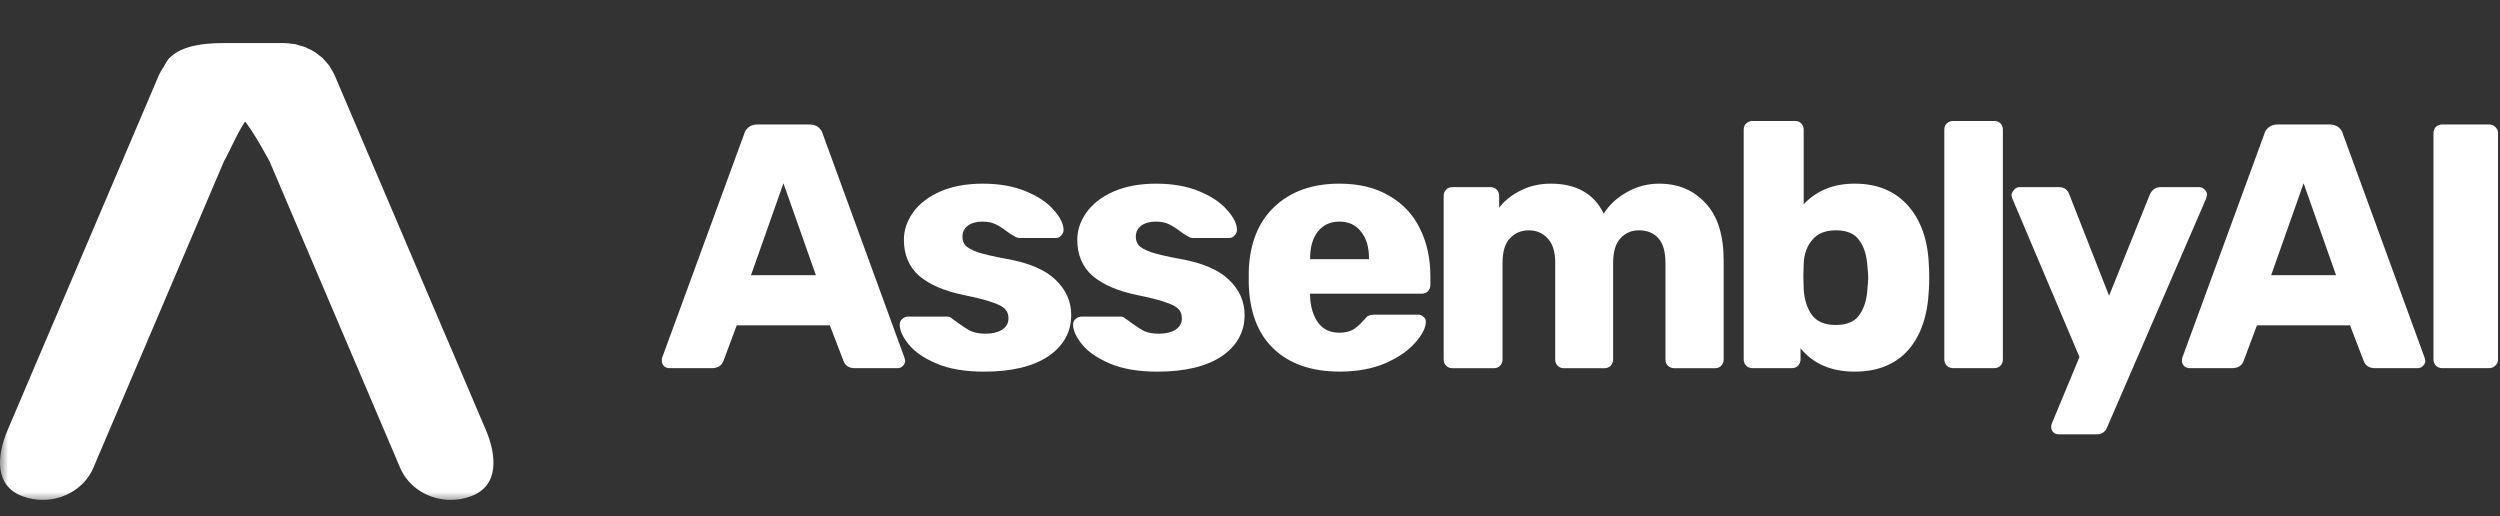 <svg width="155" height="32" viewBox="0 0 155 32" fill="none" xmlns="http://www.w3.org/2000/svg">
<rect x="0" y="0" width="155" height="32" fill="#333333" stroke="none"/>
<path d="M41.486 22.825C41.37 22.825 41.262 22.782 41.162 22.695C41.075 22.595 41.031 22.487 41.031 22.372C41.031 22.285 41.038 22.22 41.053 22.178L46.132 8.322C46.175 8.149 46.269 8.006 46.413 7.89C46.556 7.775 46.743 7.717 46.976 7.717H50.174C50.404 7.717 50.591 7.775 50.737 7.89C50.88 8.006 50.974 8.149 51.017 8.322L56.077 22.178L56.12 22.372C56.12 22.487 56.07 22.595 55.968 22.695C55.881 22.782 55.775 22.825 55.644 22.825H52.985C52.639 22.825 52.409 22.673 52.294 22.372L51.45 20.171H45.678L44.856 22.372C44.74 22.673 44.504 22.825 44.143 22.825H41.486ZM50.585 17.062L48.574 11.364L46.562 17.062H50.585Z" fill="white"/>
<path d="M61.01 23.042C59.843 23.042 58.862 22.877 58.071 22.544C57.292 22.215 56.716 21.817 56.342 21.357C55.968 20.897 55.781 20.487 55.781 20.126C55.781 19.983 55.831 19.868 55.933 19.781C56.049 19.681 56.17 19.629 56.301 19.629H58.764C58.851 19.629 58.929 19.666 59.001 19.738C59.175 19.853 59.303 19.946 59.391 20.018C59.708 20.248 59.982 20.422 60.212 20.537C60.458 20.636 60.754 20.689 61.099 20.689C61.517 20.689 61.856 20.61 62.115 20.452C62.389 20.278 62.526 20.042 62.526 19.74C62.526 19.495 62.454 19.301 62.31 19.158C62.18 19.015 61.921 18.878 61.532 18.748C61.143 18.605 60.551 18.453 59.76 18.294C58.564 18.049 57.642 17.654 56.992 17.107C56.357 16.547 56.042 15.798 56.042 14.862C56.042 14.272 56.229 13.712 56.603 13.18C56.977 12.648 57.534 12.216 58.269 11.884C59.019 11.554 59.904 11.387 60.928 11.387C61.952 11.387 62.845 11.545 63.608 11.862C64.372 12.179 64.948 12.568 65.337 13.028C65.741 13.475 65.941 13.883 65.941 14.259C65.941 14.389 65.891 14.504 65.789 14.604C65.702 14.704 65.596 14.756 65.465 14.756H63.217C63.102 14.756 62.993 14.719 62.893 14.647C62.706 14.547 62.541 14.439 62.395 14.324C62.15 14.137 61.919 13.994 61.704 13.892C61.489 13.792 61.221 13.74 60.904 13.74C60.53 13.74 60.225 13.827 59.995 13.998C59.78 14.172 59.671 14.393 59.671 14.667C59.671 14.882 59.727 15.062 59.845 15.207C59.975 15.351 60.234 15.496 60.623 15.639C61.028 15.77 61.617 15.906 62.395 16.049C63.793 16.295 64.809 16.727 65.444 17.346C66.091 17.964 66.415 18.691 66.415 19.525C66.415 20.589 65.939 21.446 64.989 22.093C64.037 22.725 62.713 23.042 61.01 23.042Z" fill="white"/>
<path d="M71.76 23.042C70.593 23.042 69.612 22.877 68.821 22.544C68.042 22.215 67.466 21.817 67.092 21.357C66.718 20.897 66.531 20.487 66.531 20.126C66.531 19.983 66.581 19.868 66.683 19.781C66.799 19.681 66.92 19.629 67.051 19.629H69.514C69.601 19.629 69.68 19.666 69.751 19.738C69.925 19.853 70.053 19.946 70.141 20.018C70.458 20.248 70.732 20.422 70.962 20.537C71.208 20.636 71.504 20.689 71.849 20.689C72.267 20.689 72.606 20.61 72.865 20.452C73.139 20.278 73.276 20.042 73.276 19.74C73.276 19.495 73.204 19.301 73.061 19.158C72.93 19.015 72.671 18.878 72.282 18.748C71.893 18.605 71.302 18.453 70.51 18.294C69.314 18.049 68.392 17.654 67.742 17.107C67.107 16.547 66.792 15.798 66.792 14.862C66.792 14.272 66.979 13.712 67.353 13.18C67.727 12.648 68.284 12.216 69.019 11.884C69.769 11.554 70.654 11.387 71.678 11.387C72.702 11.387 73.595 11.545 74.359 11.862C75.122 12.179 75.698 12.568 76.087 13.028C76.491 13.475 76.691 13.883 76.691 14.259C76.691 14.389 76.641 14.504 76.539 14.604C76.452 14.704 76.346 14.756 76.215 14.756H73.967C73.852 14.756 73.743 14.719 73.643 14.647C73.456 14.547 73.291 14.439 73.145 14.324C72.9 14.137 72.669 13.994 72.454 13.892C72.239 13.792 71.971 13.74 71.654 13.74C71.28 13.74 70.975 13.827 70.745 13.998C70.53 14.172 70.421 14.393 70.421 14.667C70.421 14.882 70.478 15.062 70.595 15.207C70.725 15.351 70.984 15.496 71.373 15.639C71.778 15.77 72.367 15.906 73.145 16.049C74.543 16.295 75.559 16.727 76.194 17.346C76.841 17.964 77.165 18.691 77.165 19.525C77.165 20.589 76.689 21.446 75.739 22.093C74.787 22.725 73.46 23.042 71.76 23.042Z" fill="white"/>
<path d="M83.064 23.039C81.335 23.039 79.972 22.573 78.979 21.637C77.985 20.701 77.465 19.343 77.422 17.558V16.803C77.481 15.105 78.005 13.781 79 12.832C80.009 11.869 81.357 11.387 83.042 11.387C84.266 11.387 85.297 11.639 86.134 12.142C86.984 12.631 87.619 13.308 88.036 14.172C88.469 15.036 88.684 16.028 88.684 17.15V17.669C88.684 17.812 88.634 17.942 88.532 18.058C88.432 18.157 88.302 18.209 88.143 18.209H81.225V18.361C81.253 19.039 81.418 19.584 81.722 20.003C82.025 20.419 82.464 20.628 83.04 20.628C83.401 20.628 83.697 20.556 83.927 20.413C84.158 20.254 84.366 20.068 84.553 19.853C84.684 19.694 84.784 19.601 84.856 19.573C84.942 19.529 85.071 19.508 85.245 19.508H87.926C88.056 19.508 88.163 19.551 88.249 19.638C88.35 19.709 88.402 19.811 88.402 19.94C88.402 20.313 88.186 20.745 87.754 21.235C87.336 21.724 86.723 22.149 85.917 22.51C85.112 22.859 84.16 23.039 83.064 23.039ZM84.879 16.069V16.026C84.879 15.32 84.714 14.767 84.382 14.363C84.064 13.946 83.618 13.738 83.042 13.738C82.481 13.738 82.033 13.946 81.703 14.363C81.385 14.767 81.227 15.32 81.227 16.026V16.069H84.879Z" fill="white"/>
<path d="M90.049 22.827C89.891 22.827 89.76 22.777 89.66 22.675C89.56 22.575 89.508 22.445 89.508 22.286V12.142C89.508 11.984 89.558 11.853 89.66 11.754C89.76 11.654 89.891 11.602 90.049 11.602H92.406C92.565 11.602 92.695 11.652 92.795 11.754C92.895 11.853 92.947 11.984 92.947 12.142V12.876C93.278 12.444 93.719 12.092 94.265 11.819C94.828 11.53 95.454 11.387 96.146 11.387C97.731 11.387 98.826 12.005 99.431 13.243C99.777 12.696 100.259 12.251 100.879 11.905C101.499 11.56 102.162 11.387 102.868 11.387C104.049 11.387 105.008 11.79 105.743 12.596C106.493 13.388 106.867 14.573 106.867 16.158V22.288C106.867 22.432 106.817 22.562 106.717 22.677C106.617 22.777 106.486 22.829 106.328 22.829H103.819C103.66 22.829 103.523 22.779 103.408 22.677C103.308 22.577 103.258 22.447 103.258 22.288V16.31C103.258 15.591 103.105 15.073 102.803 14.756C102.514 14.439 102.118 14.28 101.614 14.28C101.153 14.28 100.77 14.445 100.468 14.777C100.166 15.094 100.014 15.604 100.014 16.31V22.288C100.014 22.432 99.964 22.562 99.862 22.677C99.761 22.777 99.631 22.829 99.472 22.829H96.965C96.807 22.829 96.676 22.779 96.576 22.677C96.476 22.577 96.424 22.447 96.424 22.288V16.31C96.424 15.604 96.265 15.094 95.948 14.777C95.646 14.447 95.257 14.28 94.78 14.28C94.319 14.28 93.93 14.445 93.613 14.777C93.311 15.094 93.158 15.598 93.158 16.288V22.288C93.158 22.432 93.108 22.562 93.006 22.677C92.906 22.777 92.776 22.829 92.617 22.829H90.049V22.827Z" fill="white"/>
<path d="M114.984 23.041C113.543 23.041 112.425 22.559 111.634 21.595V22.285C111.634 22.428 111.582 22.559 111.482 22.674C111.382 22.773 111.251 22.826 111.092 22.826H108.651C108.507 22.826 108.377 22.776 108.262 22.674C108.159 22.559 108.109 22.428 108.109 22.285V8.041C108.109 7.882 108.159 7.752 108.262 7.652C108.377 7.552 108.507 7.5 108.651 7.5H111.288C111.447 7.5 111.577 7.55 111.677 7.652C111.777 7.752 111.829 7.882 111.829 8.041V12.66C112.636 11.811 113.688 11.386 114.984 11.386C116.382 11.386 117.485 11.839 118.291 12.745C119.098 13.652 119.531 14.881 119.589 16.435C119.605 16.622 119.611 16.88 119.611 17.212C119.611 17.529 119.605 17.781 119.589 17.968C119.518 19.578 119.085 20.831 118.291 21.723C117.5 22.602 116.395 23.041 114.984 23.041ZM113.817 20.149C114.495 20.149 114.978 19.947 115.265 19.546C115.567 19.142 115.741 18.588 115.784 17.883C115.813 17.594 115.828 17.373 115.828 17.214C115.828 17.056 115.813 16.832 115.784 16.546C115.741 15.84 115.569 15.287 115.265 14.883C114.978 14.479 114.495 14.279 113.817 14.279C113.182 14.279 112.699 14.473 112.369 14.861C112.036 15.25 111.856 15.738 111.829 16.328L111.808 17.127L111.829 17.948C111.873 18.595 112.045 19.127 112.349 19.546C112.664 19.947 113.154 20.149 113.817 20.149Z" fill="white"/>
<path d="M121.088 22.826C120.945 22.826 120.814 22.776 120.699 22.674C120.597 22.559 120.547 22.428 120.547 22.285V8.041C120.547 7.882 120.597 7.752 120.699 7.652C120.814 7.552 120.945 7.5 121.088 7.5H123.639C123.797 7.5 123.928 7.55 124.028 7.652C124.128 7.752 124.178 7.882 124.178 8.041V22.285C124.178 22.444 124.128 22.574 124.028 22.674C123.928 22.773 123.797 22.826 123.639 22.826H121.088Z" fill="white"/>
<path d="M127.629 26.927C127.498 26.927 127.39 26.884 127.305 26.797C127.218 26.71 127.174 26.604 127.174 26.473C127.174 26.373 127.196 26.28 127.24 26.193L128.927 22.136L124.776 12.337C124.733 12.222 124.711 12.135 124.711 12.079C124.739 11.949 124.798 11.842 124.885 11.755C124.972 11.656 125.078 11.604 125.209 11.604H127.672C127.974 11.604 128.183 11.755 128.298 12.057L130.762 18.337L133.29 12.057C133.434 11.755 133.651 11.604 133.938 11.604H136.358C136.489 11.604 136.597 11.653 136.682 11.755C136.784 11.842 136.834 11.942 136.834 12.057C136.834 12.114 136.813 12.209 136.769 12.337L130.651 26.473C130.536 26.775 130.318 26.927 130.003 26.927H127.629Z" fill="white"/>
<path d="M135.736 22.825C135.62 22.825 135.512 22.782 135.412 22.695C135.325 22.595 135.281 22.487 135.281 22.372C135.281 22.285 135.288 22.22 135.303 22.178L140.382 8.322C140.425 8.149 140.519 8.006 140.665 7.89C140.808 7.775 140.995 7.717 141.226 7.717H144.424C144.654 7.717 144.841 7.775 144.987 7.89C145.13 8.006 145.226 8.149 145.267 8.322L150.327 22.178L150.37 22.372C150.37 22.487 150.32 22.595 150.22 22.695C150.133 22.782 150.027 22.825 149.896 22.825H147.237C146.892 22.825 146.661 22.673 146.546 22.372L145.702 20.171H139.93L139.108 22.372C138.993 22.673 138.756 22.825 138.395 22.825H135.736ZM144.835 17.062L142.824 11.364L140.812 17.062H144.835Z" fill="white"/>
<path d="M151.416 22.826C151.273 22.826 151.142 22.776 151.027 22.674C150.927 22.559 150.875 22.428 150.875 22.285V8.255C150.875 8.097 150.927 7.967 151.027 7.867C151.142 7.767 151.273 7.715 151.416 7.715H154.312C154.471 7.715 154.602 7.765 154.702 7.867C154.817 7.967 154.876 8.097 154.876 8.255V22.285C154.876 22.444 154.817 22.574 154.702 22.674C154.602 22.773 154.471 22.826 154.312 22.826H151.416Z" fill="white"/>
<mask id="mask0_14051_5817" style="mask-type:luminance" maskUnits="userSpaceOnUse" x="0" y="0" width="32" height="32">
<path d="M31.224 0H0V31.174H31.224V0Z" fill="white"/>
</mask>
<g mask="url(#mask0_14051_5817)">
<path d="M2.949 20.848L0.479 26.646C-0.214 28.27 -0.345 30.121 1.392 30.766C1.808 30.922 2.227 30.994 2.649 30.994C3.989 30.994 5.263 30.239 5.789 28.999L6.287 27.831L10.096 18.896L13.888 9.994C14.792 8.412 15.349 5.978 18.902 4.667C16.14 4.313 10.572 3.586 10.516 3.586C10.481 3.642 10.109 4.207 10.072 4.261C9.996 4.383 9.918 4.511 9.859 4.645C9.852 4.656 9.852 4.663 9.848 4.667L2.956 20.835C2.956 20.837 2.949 20.844 2.949 20.848Z" fill="white"/>
<path d="M27.648 20.848L30.118 26.646C30.811 28.27 30.942 30.122 29.205 30.766C28.789 30.922 28.37 30.994 27.948 30.994C26.608 30.994 25.334 30.239 24.808 28.999L24.31 27.831L20.501 18.896L16.709 9.994C15.805 8.412 14.276 5.14 10.195 4.083C10.711 2.876 12.478 2.67 13.859 2.67H17.603H17.633C17.781 2.676 17.925 2.692 18.077 2.713C18.153 2.724 18.238 2.724 18.314 2.742C18.414 2.763 18.51 2.802 18.61 2.831C18.723 2.863 18.836 2.887 18.942 2.93C18.99 2.952 19.038 2.98 19.084 3.002C19.231 3.069 19.375 3.134 19.51 3.219C19.605 3.276 19.681 3.352 19.771 3.419C19.847 3.48 19.936 3.536 20.008 3.603C20.073 3.671 20.131 3.749 20.197 3.82C20.273 3.909 20.358 3.988 20.423 4.081C20.458 4.137 20.488 4.202 20.523 4.259C20.599 4.38 20.677 4.509 20.736 4.643C20.742 4.654 20.742 4.661 20.747 4.665L27.639 20.833C27.643 20.837 27.648 20.844 27.648 20.848Z" fill="white"/>
</g>
</svg>

